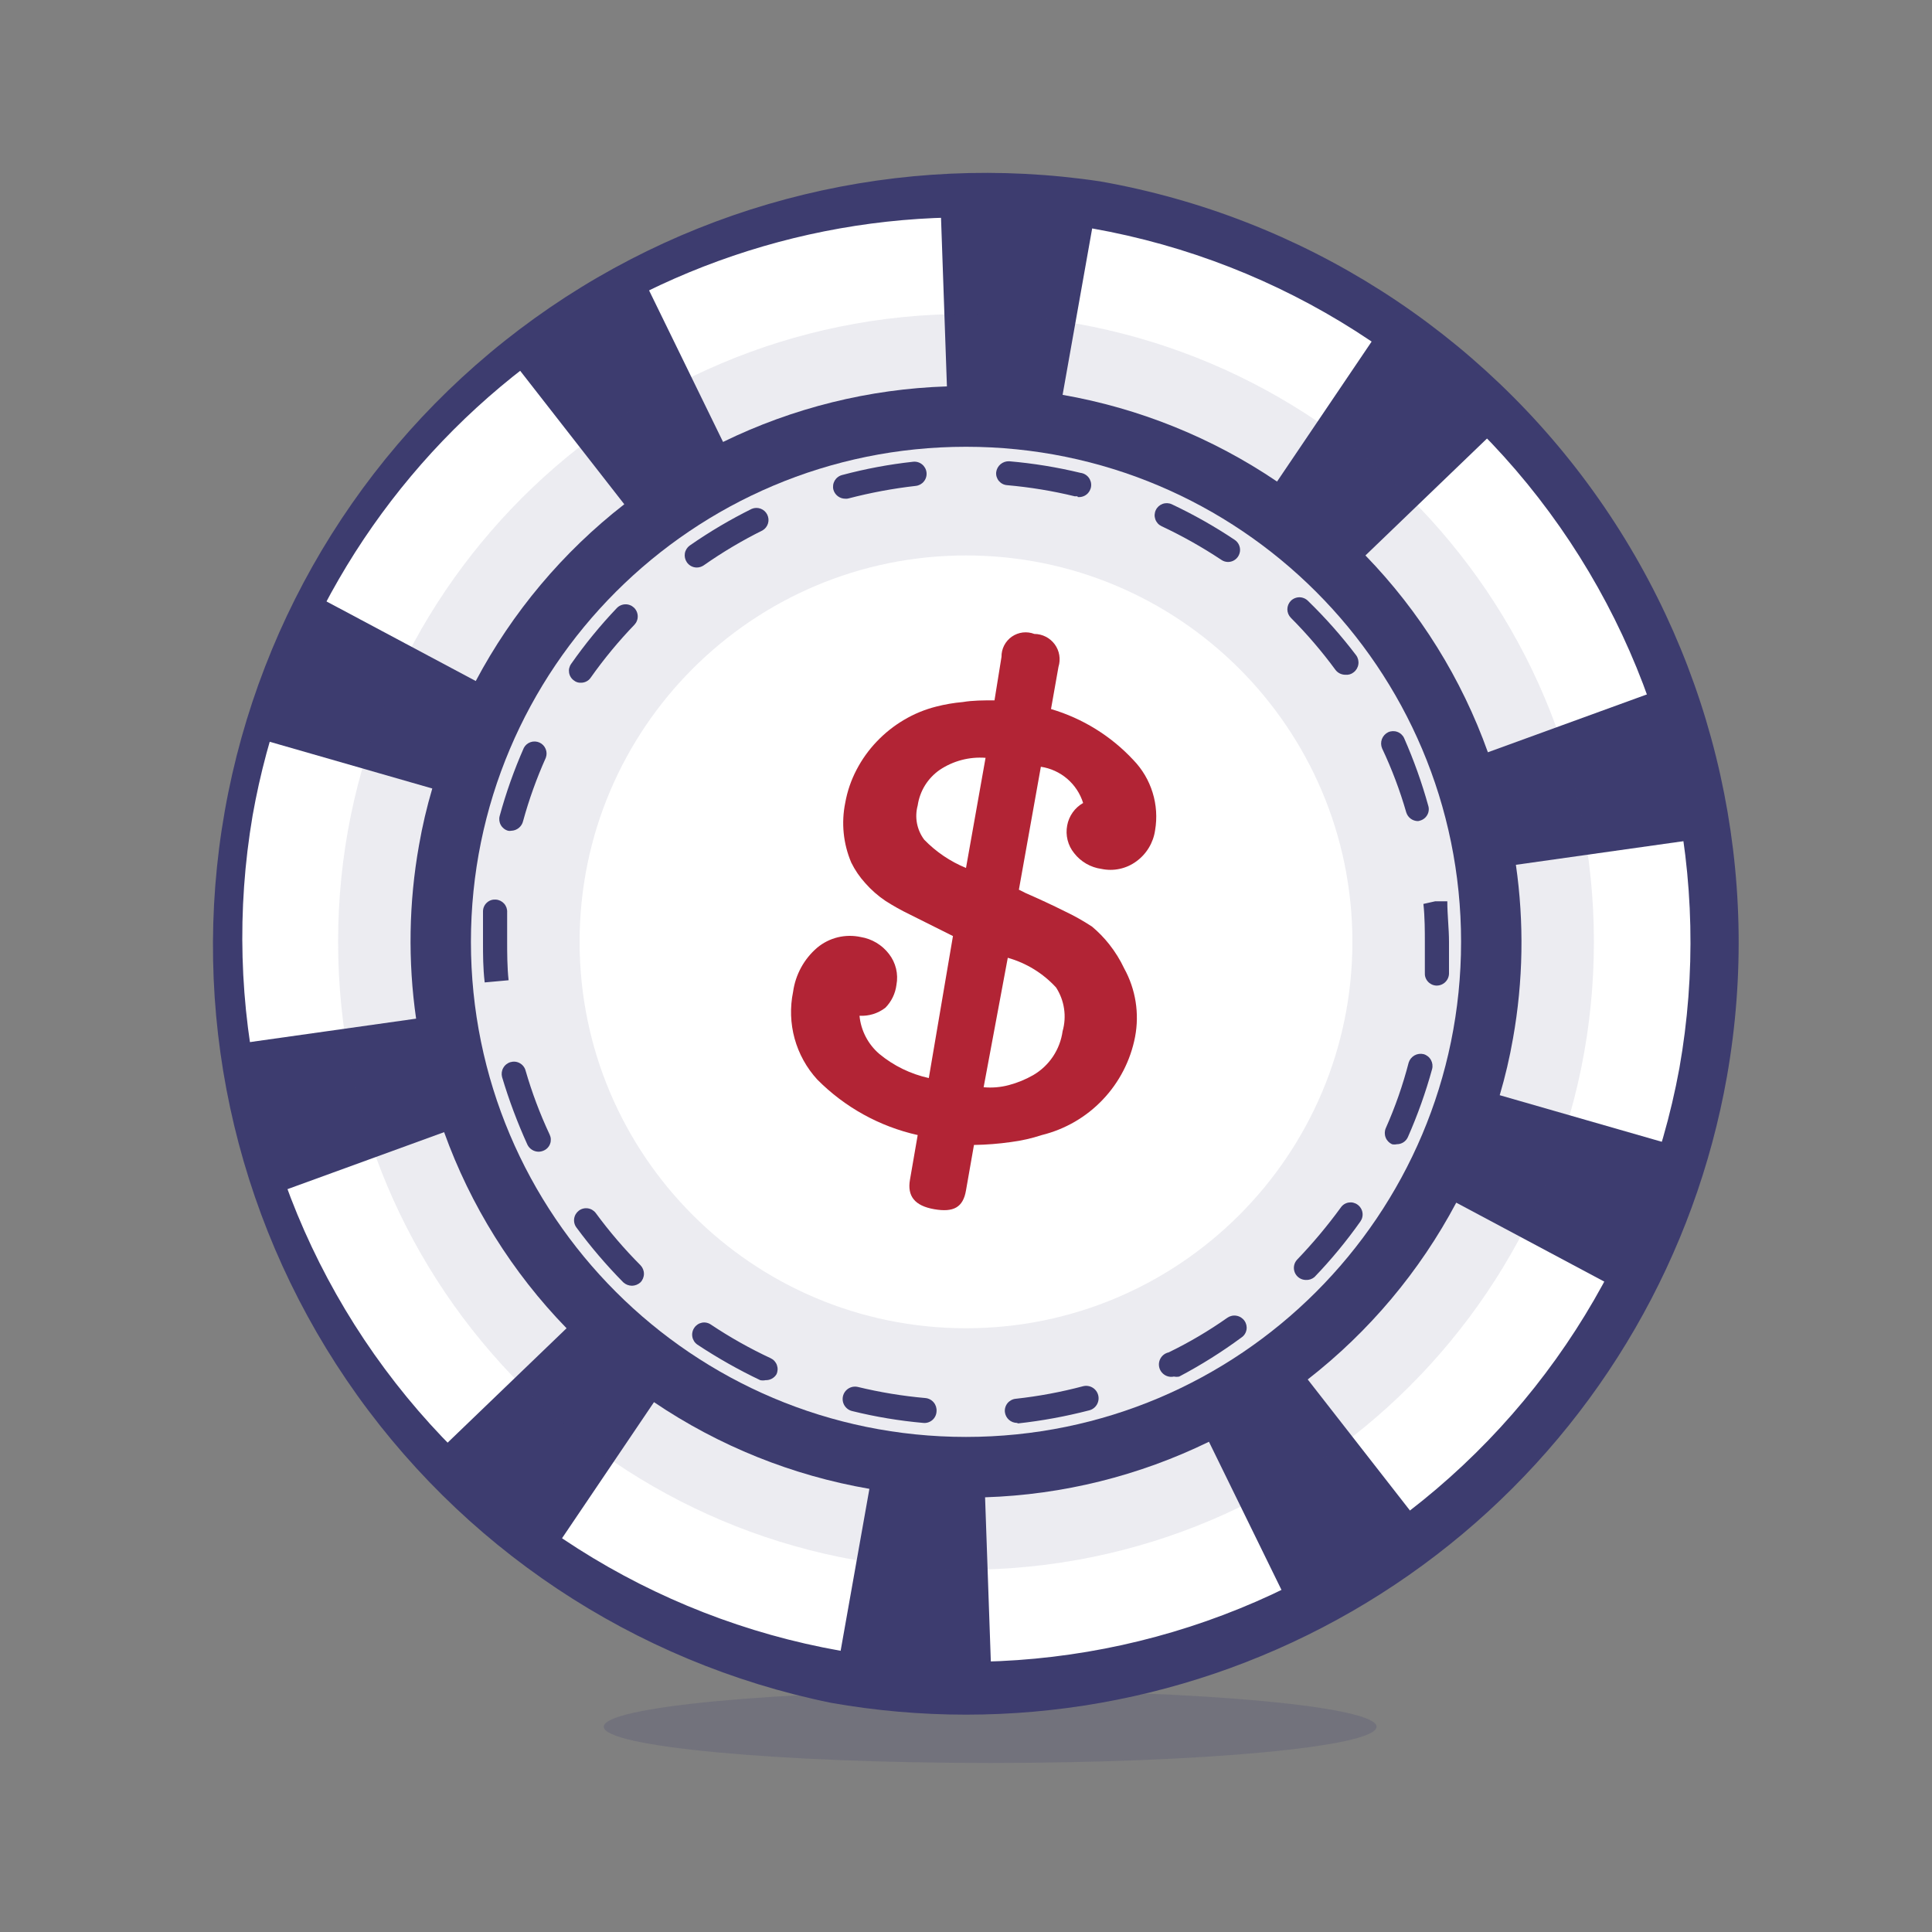 <?xml version="1.0" encoding="UTF-8"?> <svg xmlns="http://www.w3.org/2000/svg" width="80" height="80" viewBox="0 0 80 80" fill="none"><rect x="0" y="0" width="80" height="80" fill="#808080" stroke="none"/><g clip-path="url(#clip0_51_5361)"><path opacity="0.2" d="M41 73C49.837 73 57 72.328 57 71.5C57 70.672 49.837 70 41 70C32.163 70 25 70.672 25 71.5C25 72.328 32.163 73 41 73Z" fill="#3D3C6F"></path><path d="M40 70C57.121 70 71 56.121 71 39C71 21.879 57.121 8 40 8C22.879 8 9 21.879 9 39C9 56.121 22.879 70 40 70Z" fill="#3D3C6F"></path><path d="M69.14 28.41L61.61 31.15C60.522 28.102 58.793 25.323 56.54 23L62.31 17.45C65.326 20.587 67.653 24.32 69.14 28.41Z" fill="white"></path><path d="M67.37 53.57C65.324 57.401 62.5 60.763 59.08 63.44L54.15 57.12C56.693 55.141 58.789 52.646 60.3 49.8L67.37 53.57Z" fill="white"></path><path d="M53.57 66.87C49.671 68.783 45.411 69.85 41.07 70L40.79 62C44.008 61.896 47.167 61.112 50.06 59.7L53.57 66.87Z" fill="white"></path><path d="M23.46 55L17.69 60.55C14.677 57.422 12.351 53.699 10.86 49.62L18.39 46.88C19.482 49.917 21.21 52.686 23.46 55Z" fill="white"></path><path d="M25.85 20.88C23.307 22.859 21.211 25.354 19.7 28.2L12.63 24.43C14.676 20.599 17.5 17.237 20.92 14.56L25.85 20.88Z" fill="white"></path><path d="M39.21 16C35.992 16.104 32.833 16.887 29.94 18.3L26.43 11.11C30.331 9.204 34.591 8.144 38.93 8L39.21 16Z" fill="white"></path><path d="M57.36 13.31L52.88 19.94C50.207 18.13 47.18 16.906 44 16.35L45.4 8.47C49.682 9.227 53.757 10.876 57.36 13.31Z" fill="white"></path><path d="M36 61.65L34.6 69.53C30.304 68.779 26.215 67.129 22.6 64.69L27.08 58.06C29.765 59.875 32.806 61.099 36 61.65Z" fill="white"></path><path d="M17.23 42.18L9.29 43.3C8.841 40.077 8.901 36.804 9.47 33.6C9.66 32.534 9.907 31.479 10.21 30.44L17.9 32.65C17.672 33.422 17.488 34.207 17.35 35C16.927 37.372 16.887 39.796 17.23 42.18Z" fill="white"></path><path d="M70.53 44.4C70.34 45.466 70.093 46.521 69.79 47.56L62.1 45.35C62.328 44.578 62.512 43.793 62.65 43C63.074 40.625 63.114 38.198 62.77 35.81L70.71 34.69C71.16 37.916 71.1 41.193 70.53 44.4Z" fill="white"></path><path d="M40 71C38.126 71 36.255 70.836 34.41 70.51C26.239 68.84 19.044 64.046 14.355 57.15C9.666 50.253 7.855 41.798 9.307 33.586C10.759 25.374 15.36 18.053 22.13 13.183C28.899 8.312 37.302 6.277 45.55 7.51C53.906 8.983 61.336 13.715 66.204 20.665C71.072 27.614 72.981 36.213 71.51 44.57C70.201 51.976 66.325 58.684 60.563 63.517C54.801 68.35 47.521 71 40 71ZM40 9C32.951 9 26.126 11.483 20.725 16.012C15.323 20.542 11.689 26.829 10.46 33.77C9.128 41.581 10.94 49.602 15.5 56.082C20.061 62.561 27 66.974 34.803 68.355C42.605 69.737 50.637 67.975 57.146 63.455C63.654 58.935 68.11 52.024 69.54 44.23C70.927 36.395 69.145 28.331 64.586 21.81C60.027 15.29 53.064 10.847 45.23 9.46C43.503 9.155 41.753 9.002 40 9Z" fill="#3D3C6F"></path><path d="M40 59.5C51.322 59.5 60.5 50.322 60.5 39C60.5 27.678 51.322 18.5 40 18.5C28.678 18.5 19.5 27.678 19.5 39C19.5 50.322 28.678 59.5 40 59.5Z" fill="white"></path><path d="M38.23 58.92C37.239 58.832 36.256 58.669 35.29 58.43C35.224 58.415 35.162 58.387 35.107 58.348C35.053 58.309 35.006 58.259 34.97 58.202C34.934 58.145 34.91 58.081 34.899 58.015C34.888 57.949 34.89 57.881 34.905 57.815C34.92 57.749 34.948 57.687 34.987 57.632C35.026 57.578 35.076 57.531 35.133 57.495C35.19 57.459 35.254 57.435 35.32 57.424C35.386 57.413 35.454 57.415 35.52 57.43C36.441 57.653 37.377 57.807 38.32 57.89C38.454 57.903 38.577 57.968 38.663 58.071C38.749 58.173 38.791 58.306 38.78 58.44C38.778 58.508 38.761 58.576 38.732 58.637C38.702 58.699 38.661 58.754 38.609 58.799C38.557 58.844 38.497 58.878 38.432 58.899C38.367 58.92 38.298 58.927 38.23 58.92ZM42.11 58.92C41.986 58.918 41.867 58.872 41.775 58.789C41.683 58.706 41.625 58.593 41.61 58.47C41.603 58.404 41.609 58.338 41.628 58.275C41.647 58.211 41.678 58.152 41.72 58.101C41.762 58.05 41.814 58.008 41.872 57.977C41.93 57.946 41.994 57.926 42.06 57.92C43.002 57.817 43.934 57.643 44.85 57.4C44.983 57.367 45.123 57.388 45.24 57.458C45.357 57.528 45.442 57.642 45.475 57.775C45.508 57.908 45.487 58.048 45.417 58.165C45.347 58.282 45.233 58.367 45.1 58.4C44.134 58.65 43.152 58.831 42.16 58.94L42.11 58.92ZM31.7 57.15C31.627 57.165 31.553 57.165 31.48 57.15C30.58 56.721 29.711 56.23 28.88 55.68C28.825 55.643 28.778 55.595 28.742 55.54C28.706 55.484 28.681 55.422 28.669 55.357C28.657 55.292 28.657 55.225 28.672 55.16C28.685 55.096 28.712 55.034 28.75 54.98C28.786 54.925 28.833 54.879 28.887 54.843C28.942 54.806 29.003 54.782 29.068 54.769C29.132 54.757 29.198 54.758 29.262 54.772C29.326 54.786 29.387 54.812 29.44 54.85C30.227 55.375 31.053 55.84 31.91 56.24C31.97 56.268 32.024 56.307 32.069 56.356C32.113 56.405 32.148 56.462 32.17 56.525C32.192 56.587 32.202 56.653 32.199 56.719C32.195 56.786 32.179 56.85 32.15 56.91C32.103 56.986 32.036 57.048 31.957 57.09C31.878 57.132 31.79 57.153 31.7 57.15ZM48.61 57C48.477 57.029 48.339 57.005 48.224 56.931C48.11 56.858 48.029 56.743 48 56.61C47.971 56.477 47.995 56.339 48.069 56.224C48.142 56.11 48.257 56.029 48.39 56C49.241 55.587 50.057 55.105 50.83 54.56C50.941 54.486 51.076 54.458 51.206 54.483C51.337 54.507 51.453 54.581 51.53 54.69C51.568 54.743 51.595 54.803 51.61 54.867C51.624 54.93 51.626 54.996 51.615 55.06C51.604 55.124 51.58 55.186 51.545 55.241C51.51 55.296 51.464 55.343 51.41 55.38C50.592 55.984 49.729 56.525 48.83 57C48.757 57.015 48.683 57.015 48.61 57ZM26.17 53.24C26.037 53.239 25.909 53.19 25.81 53.1C25.11 52.391 24.462 51.632 23.87 50.83C23.79 50.724 23.756 50.591 23.775 50.459C23.794 50.328 23.864 50.21 23.97 50.13C24.076 50.05 24.209 50.016 24.341 50.035C24.472 50.054 24.59 50.124 24.67 50.23C25.232 50.995 25.85 51.717 26.52 52.39C26.612 52.485 26.664 52.612 26.664 52.745C26.664 52.877 26.612 53.005 26.52 53.1C26.424 53.187 26.3 53.237 26.17 53.24ZM54.07 53C53.973 52.999 53.879 52.969 53.799 52.916C53.718 52.862 53.655 52.786 53.617 52.697C53.579 52.608 53.567 52.51 53.584 52.415C53.6 52.319 53.644 52.231 53.71 52.16C54.361 51.481 54.966 50.76 55.52 50C55.557 49.946 55.604 49.9 55.659 49.865C55.714 49.83 55.776 49.806 55.84 49.795C55.904 49.784 55.97 49.785 56.033 49.8C56.097 49.815 56.157 49.842 56.21 49.88C56.264 49.918 56.31 49.966 56.345 50.022C56.381 50.078 56.405 50.14 56.416 50.205C56.427 50.27 56.425 50.337 56.41 50.401C56.396 50.465 56.368 50.526 56.33 50.58C55.755 51.393 55.12 52.162 54.43 52.88C54.33 52.965 54.201 53.008 54.07 53ZM22.3 47.69C22.204 47.689 22.11 47.661 22.029 47.61C21.948 47.559 21.882 47.486 21.84 47.4C21.427 46.492 21.076 45.556 20.79 44.6C20.756 44.471 20.773 44.335 20.839 44.219C20.904 44.103 21.012 44.017 21.14 43.98C21.203 43.962 21.269 43.956 21.334 43.963C21.4 43.97 21.463 43.99 21.52 44.022C21.578 44.053 21.629 44.096 21.67 44.147C21.711 44.198 21.742 44.257 21.76 44.32C22.023 45.231 22.357 46.121 22.76 46.98C22.788 47.039 22.805 47.103 22.808 47.168C22.811 47.234 22.802 47.299 22.779 47.361C22.757 47.422 22.723 47.479 22.678 47.527C22.633 47.575 22.58 47.613 22.52 47.64C22.451 47.672 22.376 47.689 22.3 47.69ZM57.84 47.38C57.774 47.394 57.706 47.394 57.64 47.38C57.52 47.325 57.425 47.226 57.377 47.103C57.328 46.98 57.329 46.842 57.38 46.72C57.771 45.841 58.089 44.931 58.33 44C58.369 43.874 58.456 43.767 58.571 43.702C58.686 43.637 58.822 43.619 58.95 43.65C59.078 43.687 59.186 43.773 59.251 43.889C59.316 44.005 59.334 44.141 59.3 44.27C59.036 45.23 58.701 46.169 58.3 47.08C58.261 47.169 58.197 47.245 58.115 47.299C58.033 47.352 57.938 47.38 57.84 47.38ZM59.46 40.81C59.394 40.805 59.33 40.787 59.271 40.757C59.213 40.727 59.16 40.686 59.118 40.636C59.075 40.586 59.042 40.527 59.022 40.465C59.002 40.402 58.995 40.336 59 40.27C59 39.86 59 39.44 59 39.02C59 38.6 59 37.96 58.94 37.43L59.43 37.32H59.93C59.93 37.89 60 38.45 60 39C60 39.55 60 39.88 60 40.32C59.998 40.388 59.981 40.455 59.953 40.516C59.924 40.578 59.883 40.633 59.833 40.679C59.783 40.724 59.724 40.759 59.66 40.782C59.596 40.804 59.528 40.814 59.46 40.81ZM20.07 40.68C20 40.09 20 39.53 20 39C20 38.47 20 38.14 20 37.72C20.003 37.654 20.018 37.589 20.047 37.529C20.075 37.469 20.115 37.416 20.165 37.372C20.214 37.328 20.272 37.294 20.335 37.273C20.398 37.252 20.464 37.245 20.53 37.25C20.596 37.254 20.66 37.271 20.719 37.299C20.778 37.328 20.831 37.368 20.875 37.417C20.919 37.467 20.952 37.524 20.974 37.586C20.995 37.648 21.004 37.714 21 37.78C21 38.19 21 38.59 21 39C21 39.41 21 40.06 21.06 40.59L20.07 40.68ZM21.17 34.4C21.127 34.409 21.083 34.409 21.04 34.4C20.913 34.365 20.805 34.281 20.74 34.167C20.674 34.053 20.656 33.917 20.69 33.79C20.953 32.827 21.287 31.884 21.69 30.97C21.749 30.857 21.849 30.772 21.97 30.73C22.09 30.689 22.222 30.695 22.338 30.747C22.454 30.799 22.546 30.894 22.594 31.012C22.643 31.129 22.645 31.261 22.6 31.38C22.22 32.228 21.905 33.104 21.66 34C21.634 34.111 21.571 34.211 21.483 34.283C21.394 34.355 21.284 34.397 21.17 34.4ZM58.71 34C58.602 33.998 58.498 33.963 58.411 33.898C58.325 33.833 58.262 33.743 58.23 33.64C57.968 32.731 57.634 31.845 57.23 30.99C57.178 30.867 57.175 30.73 57.221 30.605C57.268 30.481 57.361 30.378 57.48 30.32C57.599 30.265 57.736 30.26 57.859 30.305C57.983 30.349 58.084 30.441 58.14 30.56C58.54 31.468 58.875 32.404 59.14 33.36C59.16 33.423 59.167 33.489 59.16 33.555C59.154 33.621 59.134 33.685 59.102 33.742C59.07 33.8 59.027 33.851 58.975 33.892C58.923 33.933 58.864 33.963 58.8 33.98C58.771 33.991 58.741 33.998 58.71 34ZM24.05 28.27C23.949 28.276 23.849 28.244 23.77 28.18C23.716 28.143 23.67 28.096 23.635 28.041C23.6 27.986 23.576 27.924 23.565 27.86C23.554 27.796 23.555 27.73 23.57 27.666C23.585 27.603 23.612 27.543 23.65 27.49C24.221 26.674 24.853 25.901 25.54 25.18C25.585 25.132 25.64 25.093 25.7 25.067C25.76 25.04 25.825 25.025 25.891 25.023C25.957 25.021 26.022 25.032 26.084 25.056C26.146 25.079 26.202 25.115 26.25 25.16C26.298 25.205 26.337 25.26 26.363 25.32C26.39 25.38 26.405 25.445 26.407 25.511C26.409 25.577 26.398 25.642 26.374 25.704C26.351 25.766 26.315 25.822 26.27 25.87C25.612 26.553 25.007 27.285 24.46 28.06C24.415 28.127 24.354 28.181 24.282 28.217C24.21 28.254 24.131 28.272 24.05 28.27ZM55.71 27.94C55.631 27.941 55.553 27.923 55.481 27.888C55.41 27.854 55.348 27.803 55.3 27.74C54.738 26.975 54.12 26.253 53.45 25.58C53.358 25.486 53.307 25.361 53.307 25.23C53.307 25.099 53.358 24.974 53.45 24.88C53.496 24.833 53.552 24.796 53.613 24.771C53.674 24.745 53.739 24.732 53.805 24.732C53.871 24.732 53.936 24.745 53.997 24.771C54.058 24.796 54.114 24.833 54.16 24.88C54.883 25.582 55.551 26.337 56.16 27.14C56.236 27.248 56.267 27.382 56.246 27.512C56.226 27.643 56.156 27.76 56.05 27.84C56.003 27.878 55.948 27.907 55.89 27.924C55.832 27.941 55.77 27.947 55.71 27.94ZM28.85 23.5C28.769 23.499 28.689 23.479 28.618 23.441C28.546 23.402 28.485 23.347 28.44 23.28C28.366 23.172 28.337 23.04 28.359 22.91C28.381 22.782 28.454 22.666 28.56 22.59C29.378 22.02 30.237 21.512 31.13 21.07C31.247 21.021 31.377 21.019 31.496 21.063C31.614 21.106 31.712 21.193 31.768 21.306C31.825 21.419 31.838 21.549 31.803 21.67C31.768 21.791 31.688 21.895 31.58 21.96C30.731 22.381 29.915 22.866 29.14 23.41C29.054 23.468 28.953 23.5 28.85 23.5ZM50.85 23.27C50.75 23.269 50.652 23.238 50.57 23.18C49.782 22.657 48.956 22.192 48.1 21.79C48.04 21.762 47.986 21.723 47.941 21.674C47.897 21.625 47.862 21.567 47.84 21.505C47.818 21.443 47.808 21.377 47.811 21.311C47.815 21.244 47.831 21.18 47.86 21.12C47.916 21.001 48.017 20.91 48.141 20.865C48.264 20.82 48.401 20.825 48.52 20.88C49.422 21.305 50.291 21.796 51.12 22.35C51.211 22.409 51.28 22.495 51.317 22.596C51.355 22.697 51.359 22.807 51.328 22.911C51.298 23.014 51.235 23.105 51.149 23.17C51.063 23.235 50.958 23.27 50.85 23.27ZM35 20.65C34.889 20.65 34.782 20.614 34.693 20.547C34.605 20.48 34.54 20.387 34.51 20.28C34.493 20.216 34.49 20.15 34.499 20.085C34.508 20.02 34.53 19.957 34.563 19.9C34.597 19.844 34.641 19.794 34.694 19.755C34.746 19.715 34.806 19.686 34.87 19.67C35.834 19.412 36.817 19.228 37.81 19.12C37.943 19.105 38.076 19.144 38.18 19.228C38.284 19.311 38.35 19.432 38.365 19.565C38.38 19.698 38.341 19.831 38.257 19.935C38.174 20.039 38.053 20.105 37.92 20.12C36.979 20.227 36.046 20.401 35.13 20.64C35.088 20.652 35.044 20.656 35 20.65ZM44.62 20.55H44.5C43.58 20.326 42.644 20.173 41.7 20.09C41.635 20.085 41.571 20.067 41.513 20.037C41.455 20.007 41.403 19.965 41.361 19.915C41.319 19.865 41.288 19.806 41.268 19.744C41.249 19.681 41.243 19.615 41.25 19.55C41.267 19.421 41.333 19.303 41.432 19.22C41.532 19.137 41.66 19.094 41.79 19.1C42.784 19.185 43.77 19.346 44.74 19.58C44.873 19.596 44.993 19.664 45.076 19.769C45.158 19.874 45.196 20.007 45.18 20.14C45.164 20.273 45.096 20.393 44.991 20.476C44.886 20.558 44.753 20.596 44.62 20.58V20.55Z" fill="#3D3C6F"></path><path opacity="0.1" d="M40 65C54.359 65 66 53.359 66 39C66 24.641 54.359 13 40 13C25.641 13 14 24.641 14 39C14 53.359 25.641 65 40 65Z" fill="#3D3C6F"></path><path d="M40 55C48.837 55 56 47.837 56 39C56 30.163 48.837 23 40 23C31.163 23 24 30.163 24 39C24 47.837 31.163 55 40 55Z" fill="white"></path><path d="M46.55 40.1C46.382 39.744 46.174 39.409 45.93 39.1C45.719 38.833 45.481 38.589 45.22 38.37C44.855 38.13 44.475 37.916 44.08 37.73C43.56 37.47 43.02 37.22 42.47 36.98L42.19 36.84L43.1 31.75C43.503 31.81 43.881 31.983 44.191 32.248C44.5 32.514 44.729 32.861 44.85 33.25C44.679 33.347 44.531 33.481 44.417 33.642C44.303 33.803 44.225 33.986 44.19 34.18C44.151 34.381 44.157 34.589 44.207 34.787C44.257 34.986 44.35 35.171 44.48 35.33C44.758 35.686 45.163 35.919 45.61 35.98C45.858 36.032 46.115 36.032 46.363 35.978C46.611 35.925 46.845 35.82 47.05 35.67C47.26 35.518 47.437 35.326 47.571 35.104C47.705 34.883 47.793 34.636 47.83 34.38C47.919 33.858 47.884 33.323 47.727 32.818C47.571 32.312 47.298 31.85 46.93 31.47C46.003 30.474 44.825 29.745 43.52 29.36L43.83 27.61C43.879 27.453 43.889 27.287 43.862 27.125C43.835 26.963 43.77 26.81 43.673 26.678C43.575 26.546 43.449 26.438 43.302 26.364C43.156 26.29 42.994 26.25 42.83 26.25C42.677 26.191 42.512 26.171 42.349 26.19C42.187 26.21 42.032 26.269 41.897 26.363C41.763 26.457 41.654 26.582 41.579 26.728C41.505 26.874 41.467 27.036 41.47 27.2L41.18 29C40.72 29 40.28 29 39.87 29.07C39.495 29.102 39.124 29.166 38.76 29.26C38.292 29.378 37.844 29.564 37.43 29.81C37.013 30.056 36.633 30.359 36.3 30.71C35.97 31.056 35.691 31.446 35.47 31.87C35.244 32.3 35.085 32.762 35 33.24C34.83 34.073 34.917 34.938 35.25 35.72C35.402 36.029 35.598 36.315 35.83 36.57C36.075 36.848 36.353 37.093 36.66 37.3C36.982 37.507 37.316 37.694 37.66 37.86L39.46 38.76L38.46 44.64C37.707 44.474 37.004 44.132 36.41 43.64C35.943 43.239 35.649 42.673 35.59 42.06C35.975 42.082 36.354 41.965 36.66 41.73C36.914 41.473 37.075 41.139 37.12 40.78C37.162 40.557 37.156 40.327 37.103 40.107C37.049 39.886 36.95 39.679 36.81 39.5C36.523 39.126 36.105 38.876 35.64 38.8C35.326 38.732 35.001 38.736 34.689 38.812C34.377 38.888 34.087 39.035 33.84 39.24C33.294 39.707 32.938 40.358 32.84 41.07C32.708 41.711 32.73 42.374 32.903 43.005C33.077 43.636 33.398 44.217 33.84 44.7C34.978 45.849 36.422 46.648 38 47L37.68 48.85C37.56 49.53 37.88 49.93 38.68 50.07C39.48 50.21 39.88 50 40 49.29L40.33 47.41C40.842 47.402 41.353 47.362 41.86 47.29C42.295 47.234 42.723 47.137 43.14 47C44.104 46.762 44.98 46.254 45.663 45.534C46.347 44.815 46.811 43.915 47 42.94C47.186 41.97 47.027 40.965 46.55 40.1ZM38.27 34.77C38.12 34.57 38.017 34.337 37.97 34.091C37.923 33.845 37.934 33.592 38 33.35C38.043 33.056 38.146 32.773 38.302 32.52C38.459 32.268 38.666 32.05 38.91 31.88C39.469 31.505 40.139 31.329 40.81 31.38L40 35.94C39.349 35.673 38.76 35.275 38.27 34.77ZM42.78 44.52C42.466 44.699 42.13 44.837 41.78 44.93C41.438 45.022 41.083 45.052 40.73 45.02L41.73 39.66C42.498 39.876 43.191 40.302 43.73 40.89C43.901 41.155 44.014 41.454 44.06 41.766C44.107 42.078 44.086 42.397 44 42.7C43.948 43.076 43.811 43.435 43.6 43.751C43.389 44.066 43.108 44.329 42.78 44.52Z" fill="#B22435"></path></g><defs><clipPath id="clip0_51_5361"><rect width="80" height="80" fill="white"></rect></clipPath></defs></svg> 